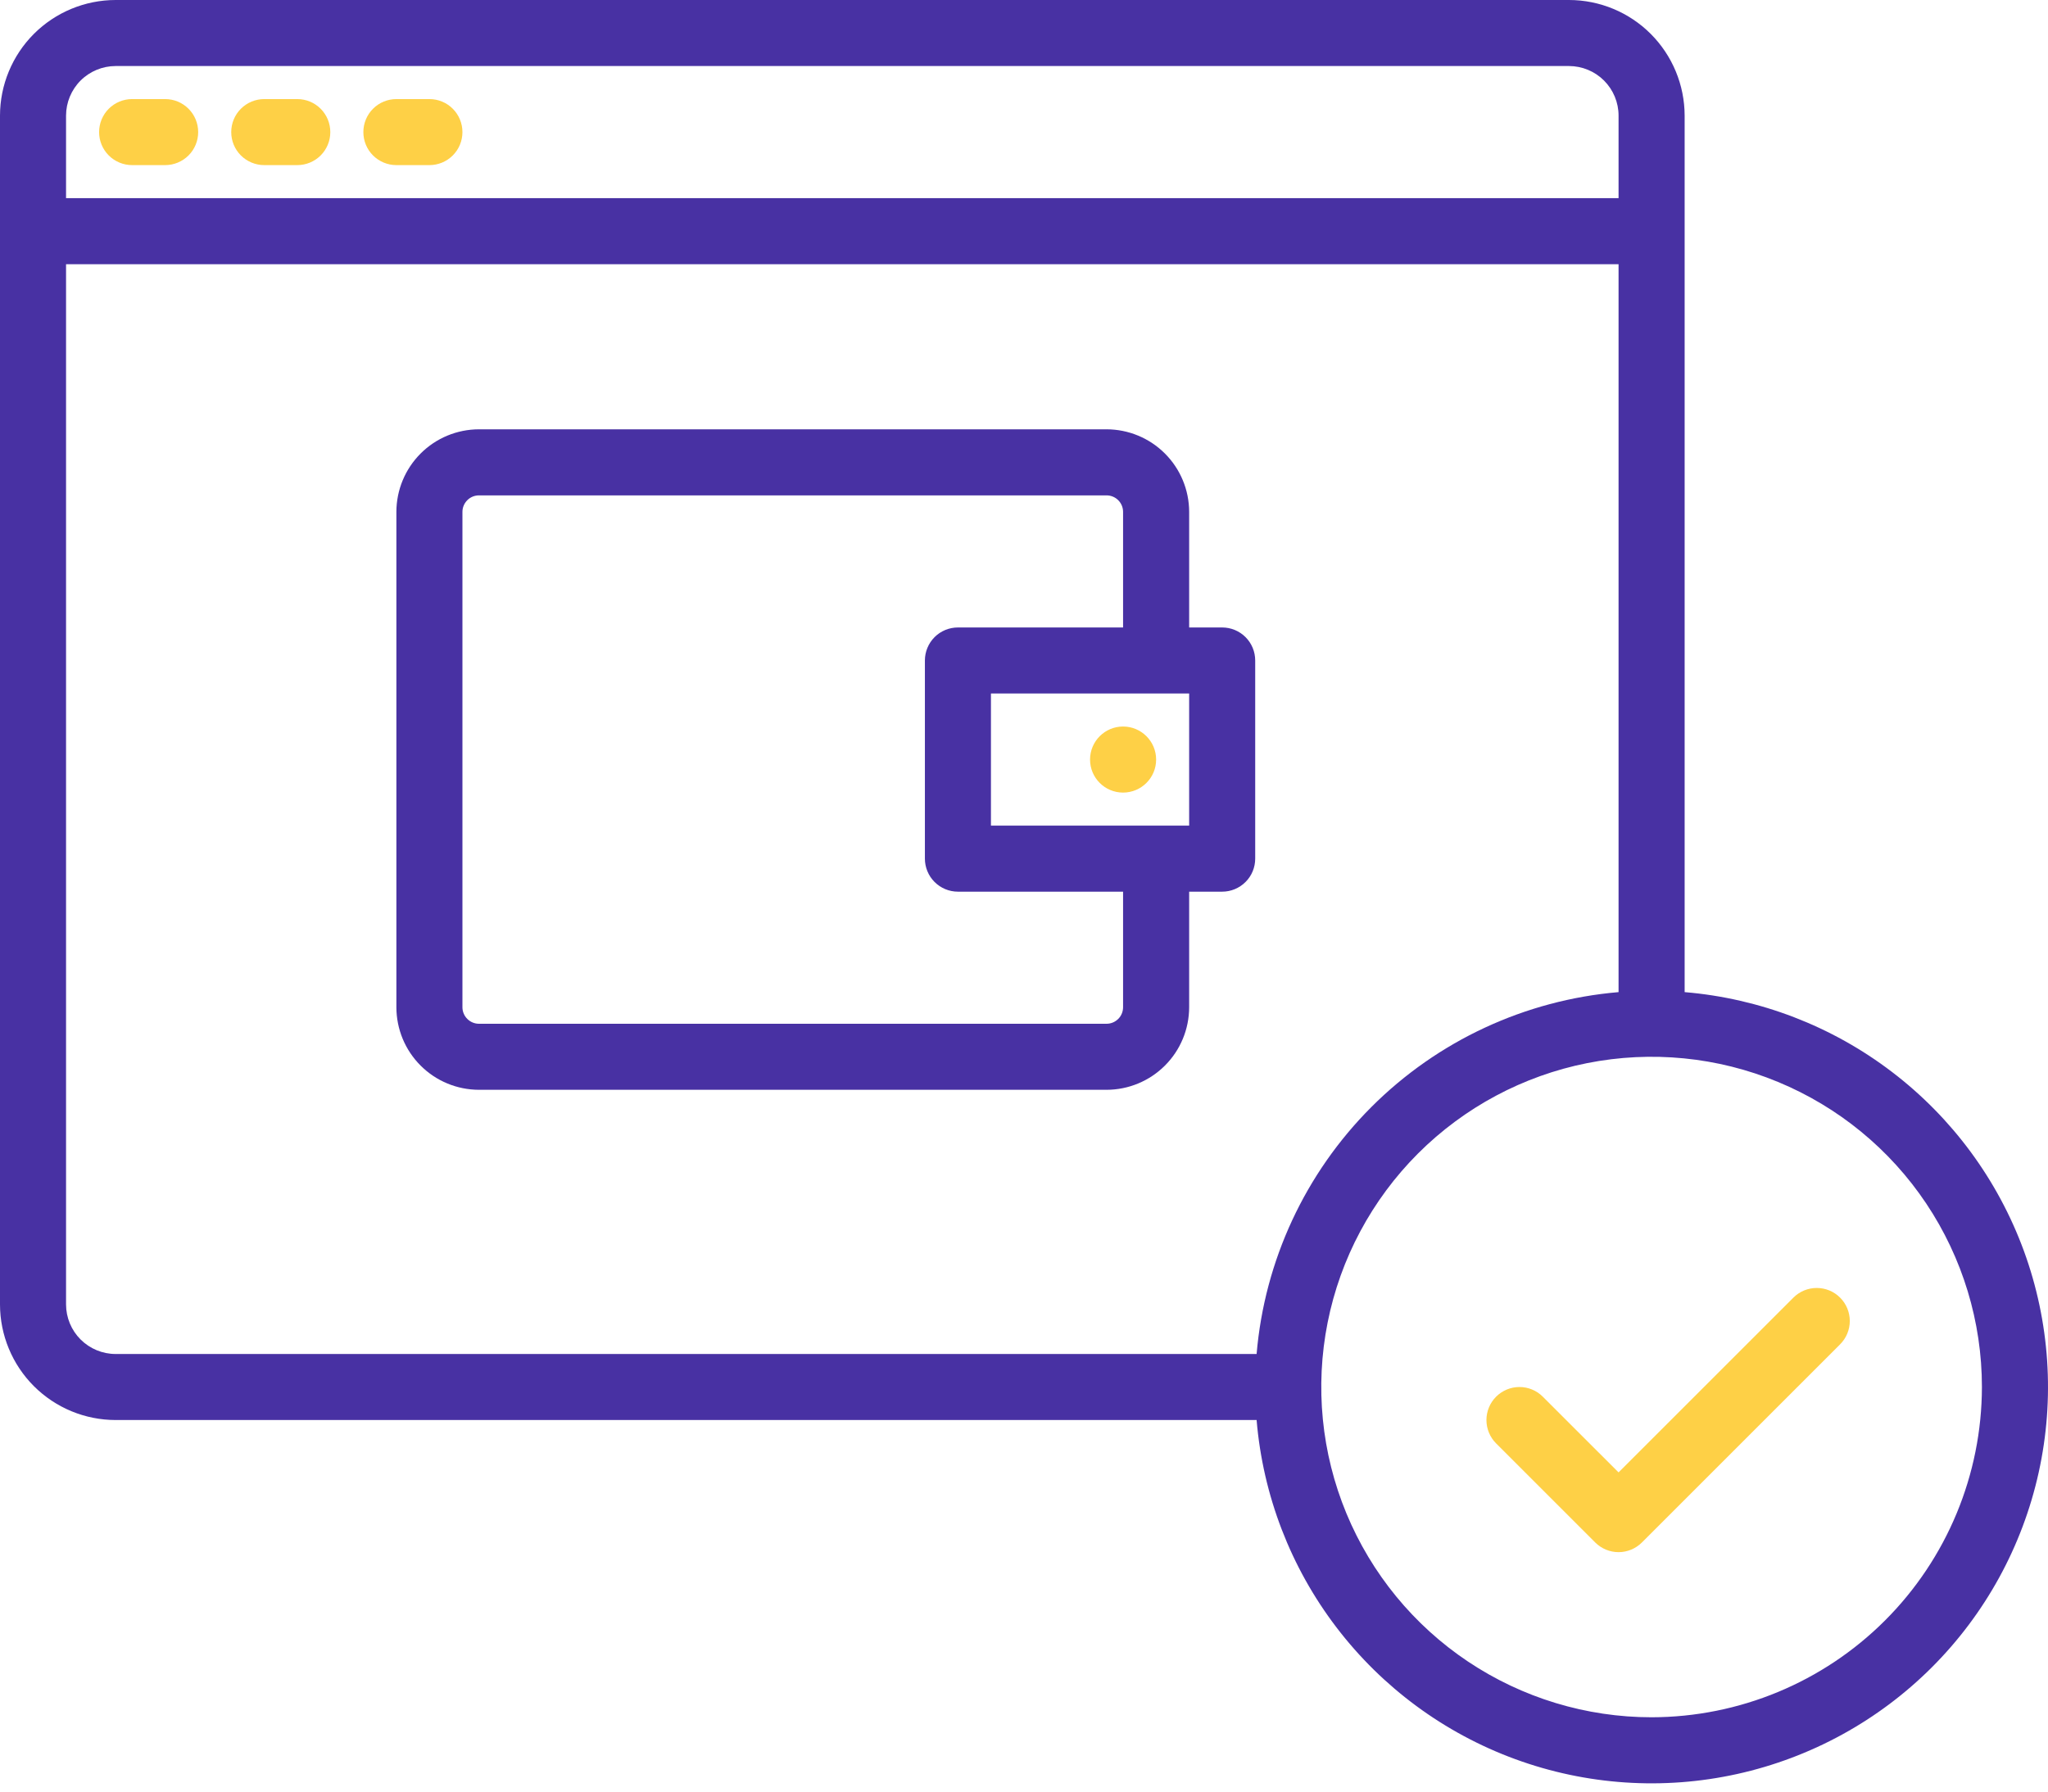 <?xml version="1.0" encoding="UTF-8"?> <svg xmlns="http://www.w3.org/2000/svg" width="64" height="56" viewBox="0 0 64 56" fill="none"> <path d="M5.161 3.097H4.129C3.855 3.097 3.593 3.205 3.399 3.399C3.205 3.593 3.097 3.855 3.097 4.129C3.097 4.403 3.205 4.665 3.399 4.859C3.593 5.052 3.855 5.161 4.129 5.161H5.161C5.435 5.161 5.697 5.052 5.891 4.859C6.085 4.665 6.193 4.403 6.193 4.129C6.193 3.855 6.085 3.593 5.891 3.399C5.697 3.205 5.435 3.097 5.161 3.097Z" fill="#FED046"></path> <path d="M9.29 3.097H8.258C7.984 3.097 7.722 3.205 7.528 3.399C7.334 3.593 7.226 3.855 7.226 4.129C7.226 4.403 7.334 4.665 7.528 4.859C7.722 5.052 7.984 5.161 8.258 5.161H9.29C9.564 5.161 9.827 5.052 10.02 4.859C10.214 4.665 10.322 4.403 10.322 4.129C10.322 3.855 10.214 3.593 10.02 3.399C9.827 3.205 9.564 3.097 9.29 3.097Z" fill="#FED046"></path> <path d="M13.419 3.097H12.387C12.113 3.097 11.851 3.205 11.657 3.399C11.463 3.593 11.355 3.855 11.355 4.129C11.355 4.403 11.463 4.665 11.657 4.859C11.851 5.052 12.113 5.161 12.387 5.161H13.419C13.693 5.161 13.956 5.052 14.149 4.859C14.343 4.665 14.451 4.403 14.451 4.129C14.451 3.855 14.343 3.593 14.149 3.399C13.956 3.205 13.693 3.097 13.419 3.097Z" fill="#FED046"></path> <path d="M35.096 24.774C35.666 24.774 36.129 24.312 36.129 23.742C36.129 23.172 35.666 22.709 35.096 22.709C34.526 22.709 34.064 23.172 34.064 23.742C34.064 24.312 34.526 24.774 35.096 24.774Z" fill="#FED046"></path> <path d="M52.645 31.011V3.613C52.643 2.655 52.262 1.737 51.585 1.059C50.908 0.382 49.989 0.001 49.032 0H3.613C2.655 0.001 1.737 0.382 1.059 1.059C0.382 1.737 0.001 2.655 0 3.613V40.774C0.001 41.731 0.382 42.65 1.059 43.327C1.737 44.005 2.655 44.385 3.613 44.386H39.269C39.466 46.74 40.331 48.989 41.764 50.867C43.196 52.745 45.136 54.175 47.354 54.987C49.572 55.799 51.976 55.96 54.282 55.451C56.589 54.942 58.702 53.784 60.372 52.114C62.042 50.444 63.2 48.331 63.709 46.024C64.218 43.718 64.057 41.314 63.245 39.096C62.432 36.878 61.003 34.938 59.125 33.506C57.247 32.073 54.998 31.208 52.645 31.011ZM2.064 3.613C2.065 3.202 2.228 2.809 2.518 2.518C2.809 2.228 3.202 2.065 3.613 2.064H49.032C49.442 2.065 49.836 2.228 50.126 2.518C50.416 2.809 50.58 3.202 50.58 3.613V6.193H2.064V3.613ZM3.613 42.322C3.202 42.322 2.809 42.158 2.518 41.868C2.228 41.578 2.065 41.184 2.064 40.774V8.258H50.58V31.011C47.663 31.259 44.928 32.53 42.858 34.6C40.788 36.67 39.517 39.405 39.269 42.322H3.613ZM51.612 53.677C49.571 53.677 47.575 53.071 45.877 51.937C44.18 50.803 42.857 49.191 42.075 47.304C41.294 45.418 41.09 43.343 41.488 41.34C41.886 39.338 42.87 37.499 44.313 36.055C45.757 34.612 47.596 33.628 49.598 33.23C51.601 32.832 53.676 33.036 55.562 33.818C57.449 34.599 59.061 35.922 60.195 37.619C61.329 39.317 61.935 41.313 61.935 43.354C61.931 46.091 60.843 48.715 58.908 50.65C56.973 52.585 54.349 53.673 51.612 53.677Z" fill="#4831A3"></path> <path d="M38.193 19.613H37.161V16C37.16 15.316 36.888 14.66 36.404 14.176C35.92 13.692 35.264 13.42 34.58 13.419H14.968C14.283 13.42 13.627 13.692 13.144 14.176C12.66 14.66 12.388 15.316 12.387 16V31.483C12.388 32.168 12.66 32.824 13.144 33.307C13.627 33.791 14.283 34.063 14.968 34.064H34.58C35.264 34.063 35.92 33.791 36.404 33.307C36.888 32.824 37.16 32.168 37.161 31.483V27.871H38.193C38.467 27.871 38.729 27.762 38.923 27.568C39.117 27.375 39.225 27.112 39.225 26.838V20.645C39.225 20.371 39.117 20.109 38.923 19.915C38.729 19.721 38.467 19.613 38.193 19.613ZM35.096 31.483C35.096 31.62 35.042 31.752 34.945 31.848C34.848 31.945 34.717 32 34.58 32H14.968C14.831 32 14.699 31.945 14.603 31.848C14.506 31.752 14.451 31.62 14.451 31.483V16C14.451 15.863 14.506 15.732 14.603 15.635C14.699 15.538 14.831 15.484 14.968 15.484H34.58C34.717 15.484 34.848 15.538 34.945 15.635C35.042 15.732 35.096 15.863 35.096 16V19.613H29.935C29.661 19.613 29.399 19.721 29.205 19.915C29.012 20.109 28.903 20.371 28.903 20.645V26.838C28.903 27.112 29.012 27.375 29.205 27.568C29.399 27.762 29.661 27.871 29.935 27.871H35.096V31.483ZM37.161 25.806H30.967V21.677H37.161V25.806Z" fill="#4831A3"></path> <path d="M56.044 40.56L50.58 46.023L48.213 43.657C48.02 43.463 47.757 43.354 47.483 43.354C47.209 43.354 46.947 43.463 46.753 43.657C46.56 43.85 46.451 44.113 46.451 44.386C46.451 44.66 46.56 44.923 46.753 45.116L49.85 48.213C49.946 48.309 50.06 48.385 50.185 48.437C50.31 48.489 50.444 48.516 50.58 48.516C50.716 48.516 50.85 48.489 50.975 48.437C51.1 48.385 51.214 48.309 51.31 48.213L57.503 42.02C57.697 41.826 57.806 41.564 57.806 41.29C57.806 41.016 57.697 40.753 57.503 40.56C57.31 40.366 57.047 40.258 56.773 40.258C56.5 40.258 56.237 40.366 56.044 40.56Z" fill="#FED046"></path> </svg> 